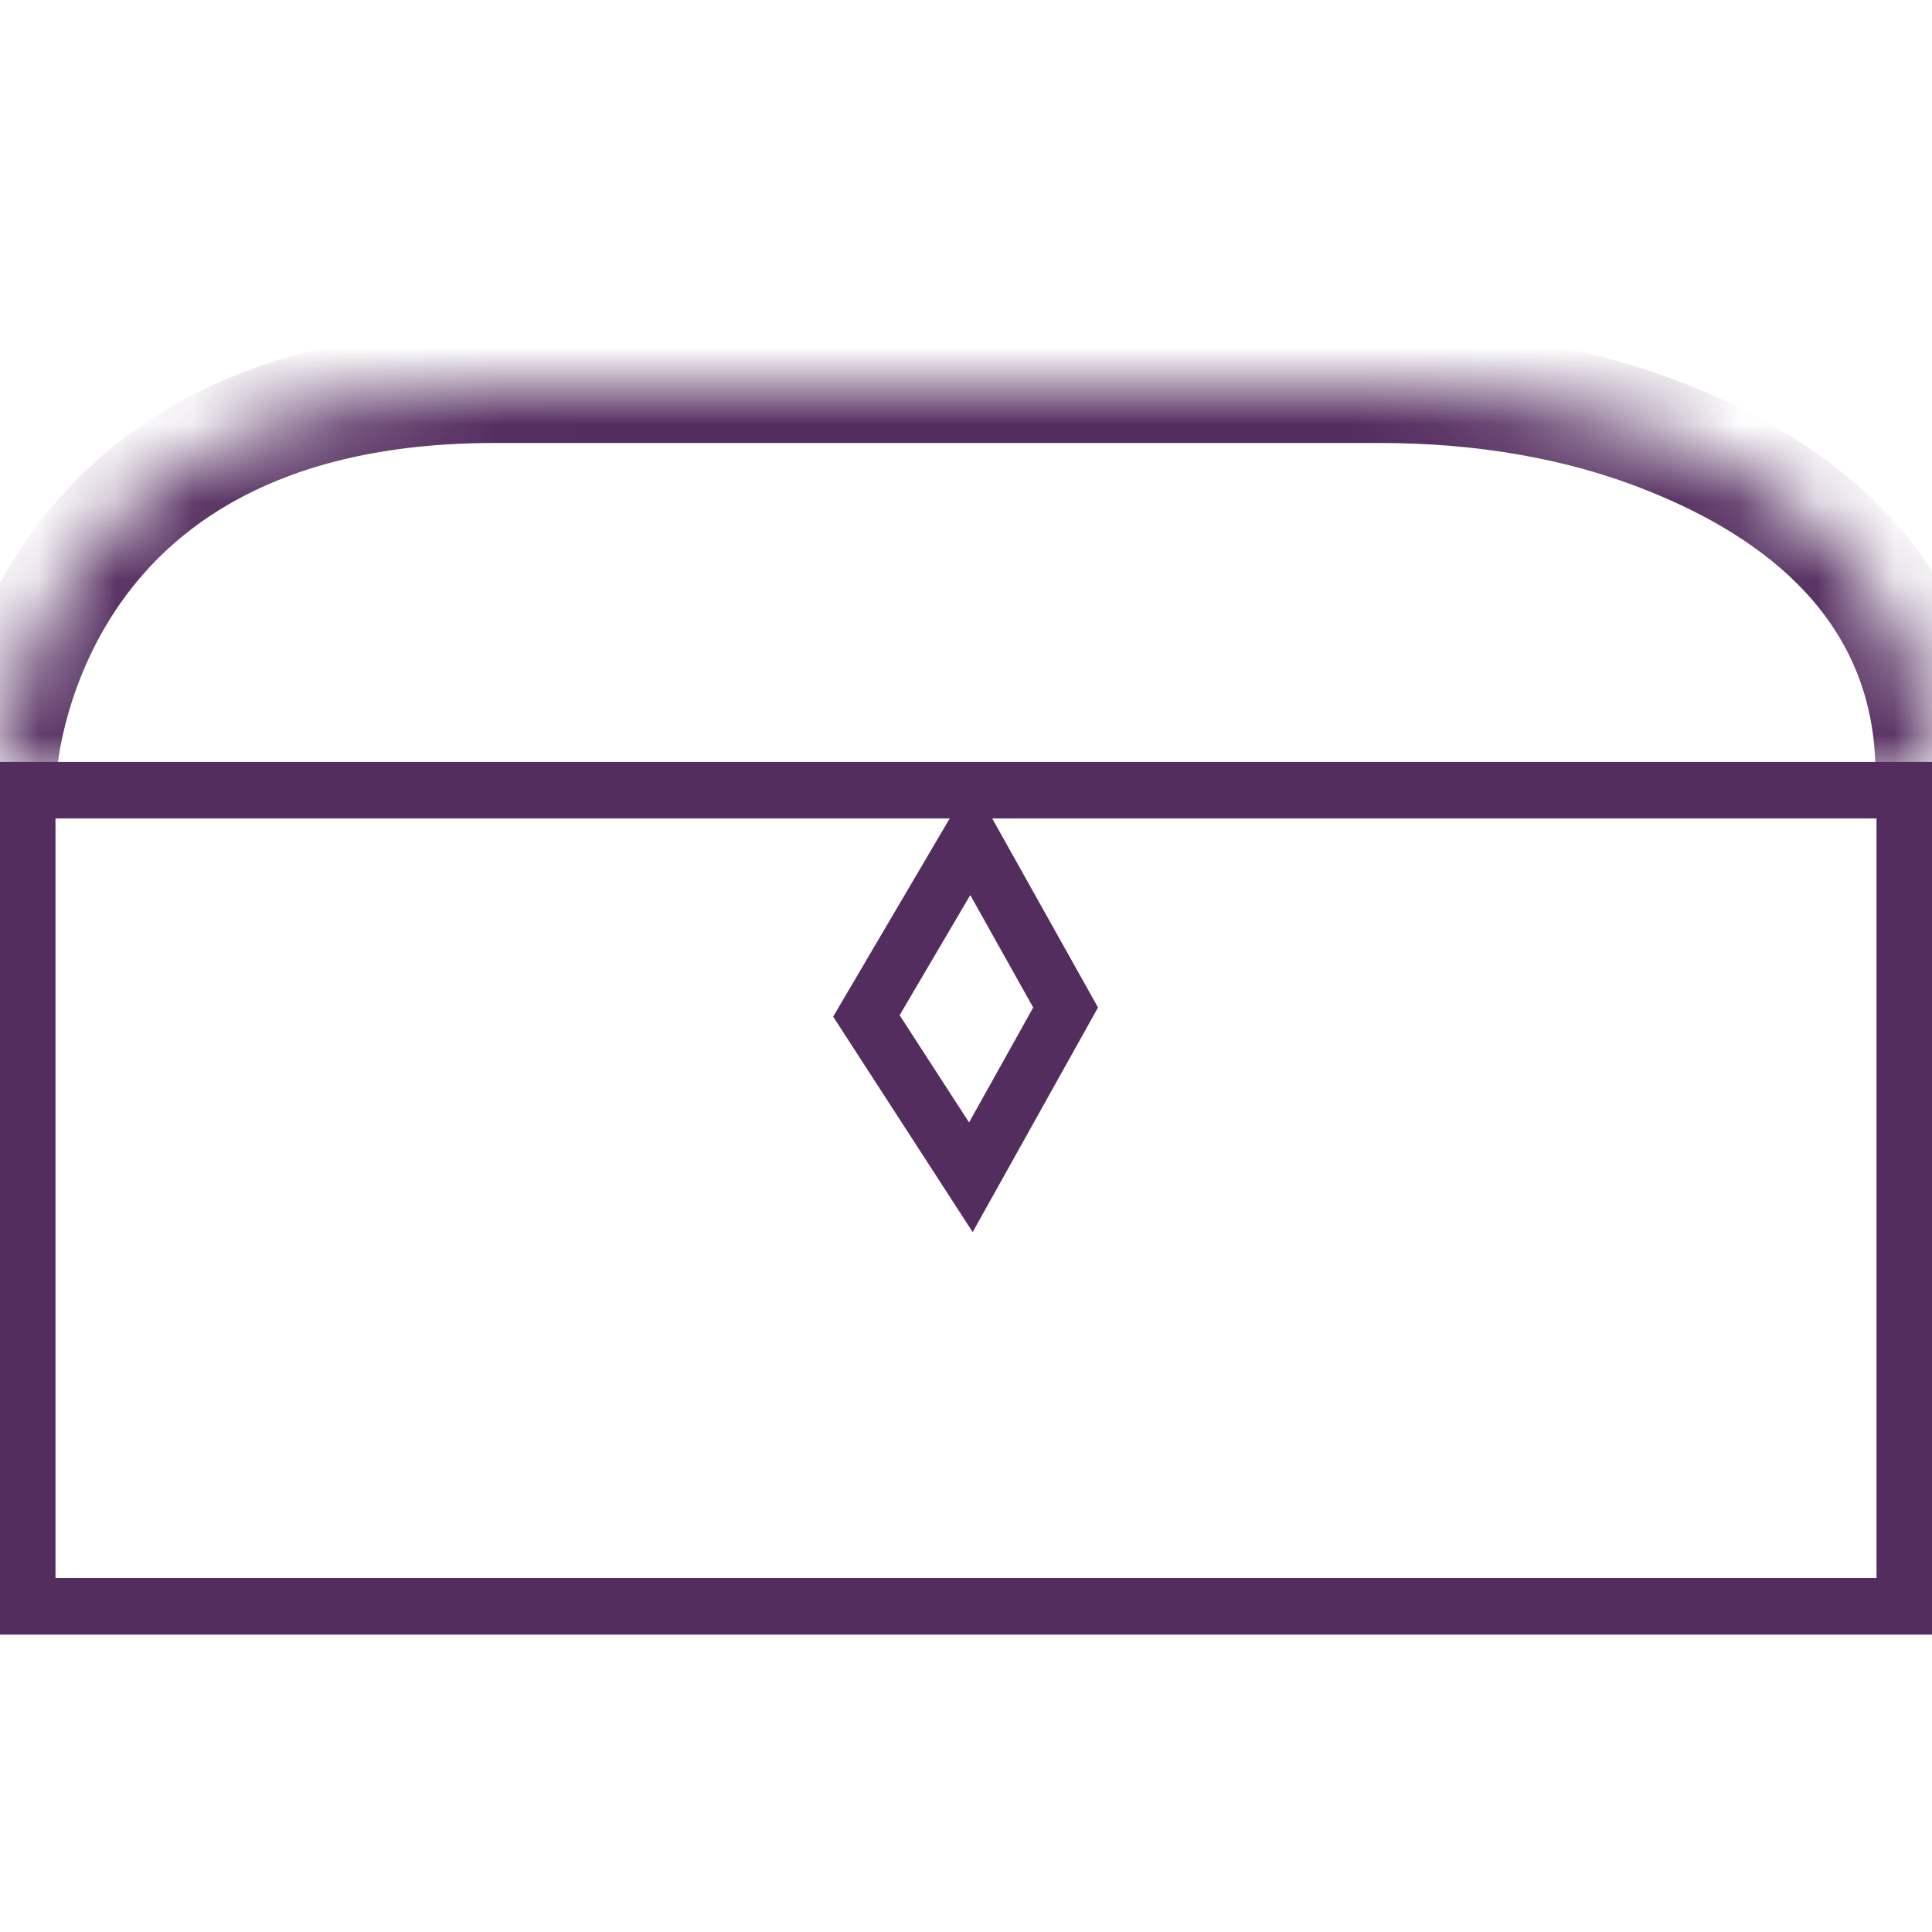 <svg width="25" height="25" viewBox="0 0 25 25" fill="none" xmlns="http://www.w3.org/2000/svg">
<g clip-path="url(#clip0_5294_9355)">
<path d="M24.648 10.225H0.352V20.786H24.648V10.225Z" stroke="#542D5F" stroke-width="0.732" stroke-miterlimit="10"/>
<mask id="path-2-inside-1_5294_9355" fill="white">
<path d="M0 9.994C0 9.994 0.217 5 6.404 5H17.857C19.147 5 20.436 5.203 21.588 5.668C23.218 6.318 25 7.584 25 10"/>
</mask>
<path d="M21.588 5.668L21.314 6.347L21.317 6.348L21.588 5.668ZM0 9.994C0.732 10.026 0.732 10.027 0.732 10.027C0.732 10.027 0.732 10.027 0.732 10.028C0.732 10.028 0.732 10.028 0.732 10.029C0.732 10.029 0.732 10.03 0.732 10.03C0.732 10.03 0.732 10.028 0.732 10.026C0.732 10.022 0.733 10.013 0.734 10C0.736 9.974 0.74 9.932 0.748 9.875C0.762 9.763 0.79 9.595 0.841 9.391C0.944 8.982 1.136 8.44 1.492 7.902C2.179 6.866 3.547 5.732 6.404 5.732V4.268C3.075 4.268 1.24 5.631 0.272 7.092C-0.199 7.803 -0.448 8.509 -0.58 9.036C-0.646 9.301 -0.684 9.523 -0.705 9.684C-0.715 9.764 -0.722 9.829 -0.726 9.876C-0.728 9.9 -0.729 9.919 -0.73 9.933C-0.731 9.941 -0.731 9.947 -0.731 9.952C-0.731 9.954 -0.731 9.956 -0.731 9.958C-0.732 9.959 -0.732 9.96 -0.732 9.96C-0.732 9.961 -0.732 9.961 -0.732 9.961C-0.732 9.962 -0.732 9.962 0 9.994ZM6.404 5.732H17.857V4.268H6.404V5.732ZM17.857 5.732C19.073 5.732 20.267 5.925 21.314 6.347L21.862 4.989C20.606 4.482 19.22 4.268 17.857 4.268V5.732ZM21.317 6.348C22.853 6.961 24.268 8.043 24.268 10H25.732C25.732 7.126 23.583 5.675 21.859 4.988L21.317 6.348Z" fill="#542D5F" mask="url(#path-2-inside-1_5294_9355)"/>
<path d="M12.563 10.847L11.211 13.146L12.563 15.234L13.789 13.037L12.563 10.847Z" stroke="#542D5F" stroke-width="0.732" stroke-miterlimit="10"/>
</g>
<defs>
<clipPath id="clip0_5294_9355">
<rect width="25" height="25" fill="white"/>
</clipPath>
</defs>
</svg>
